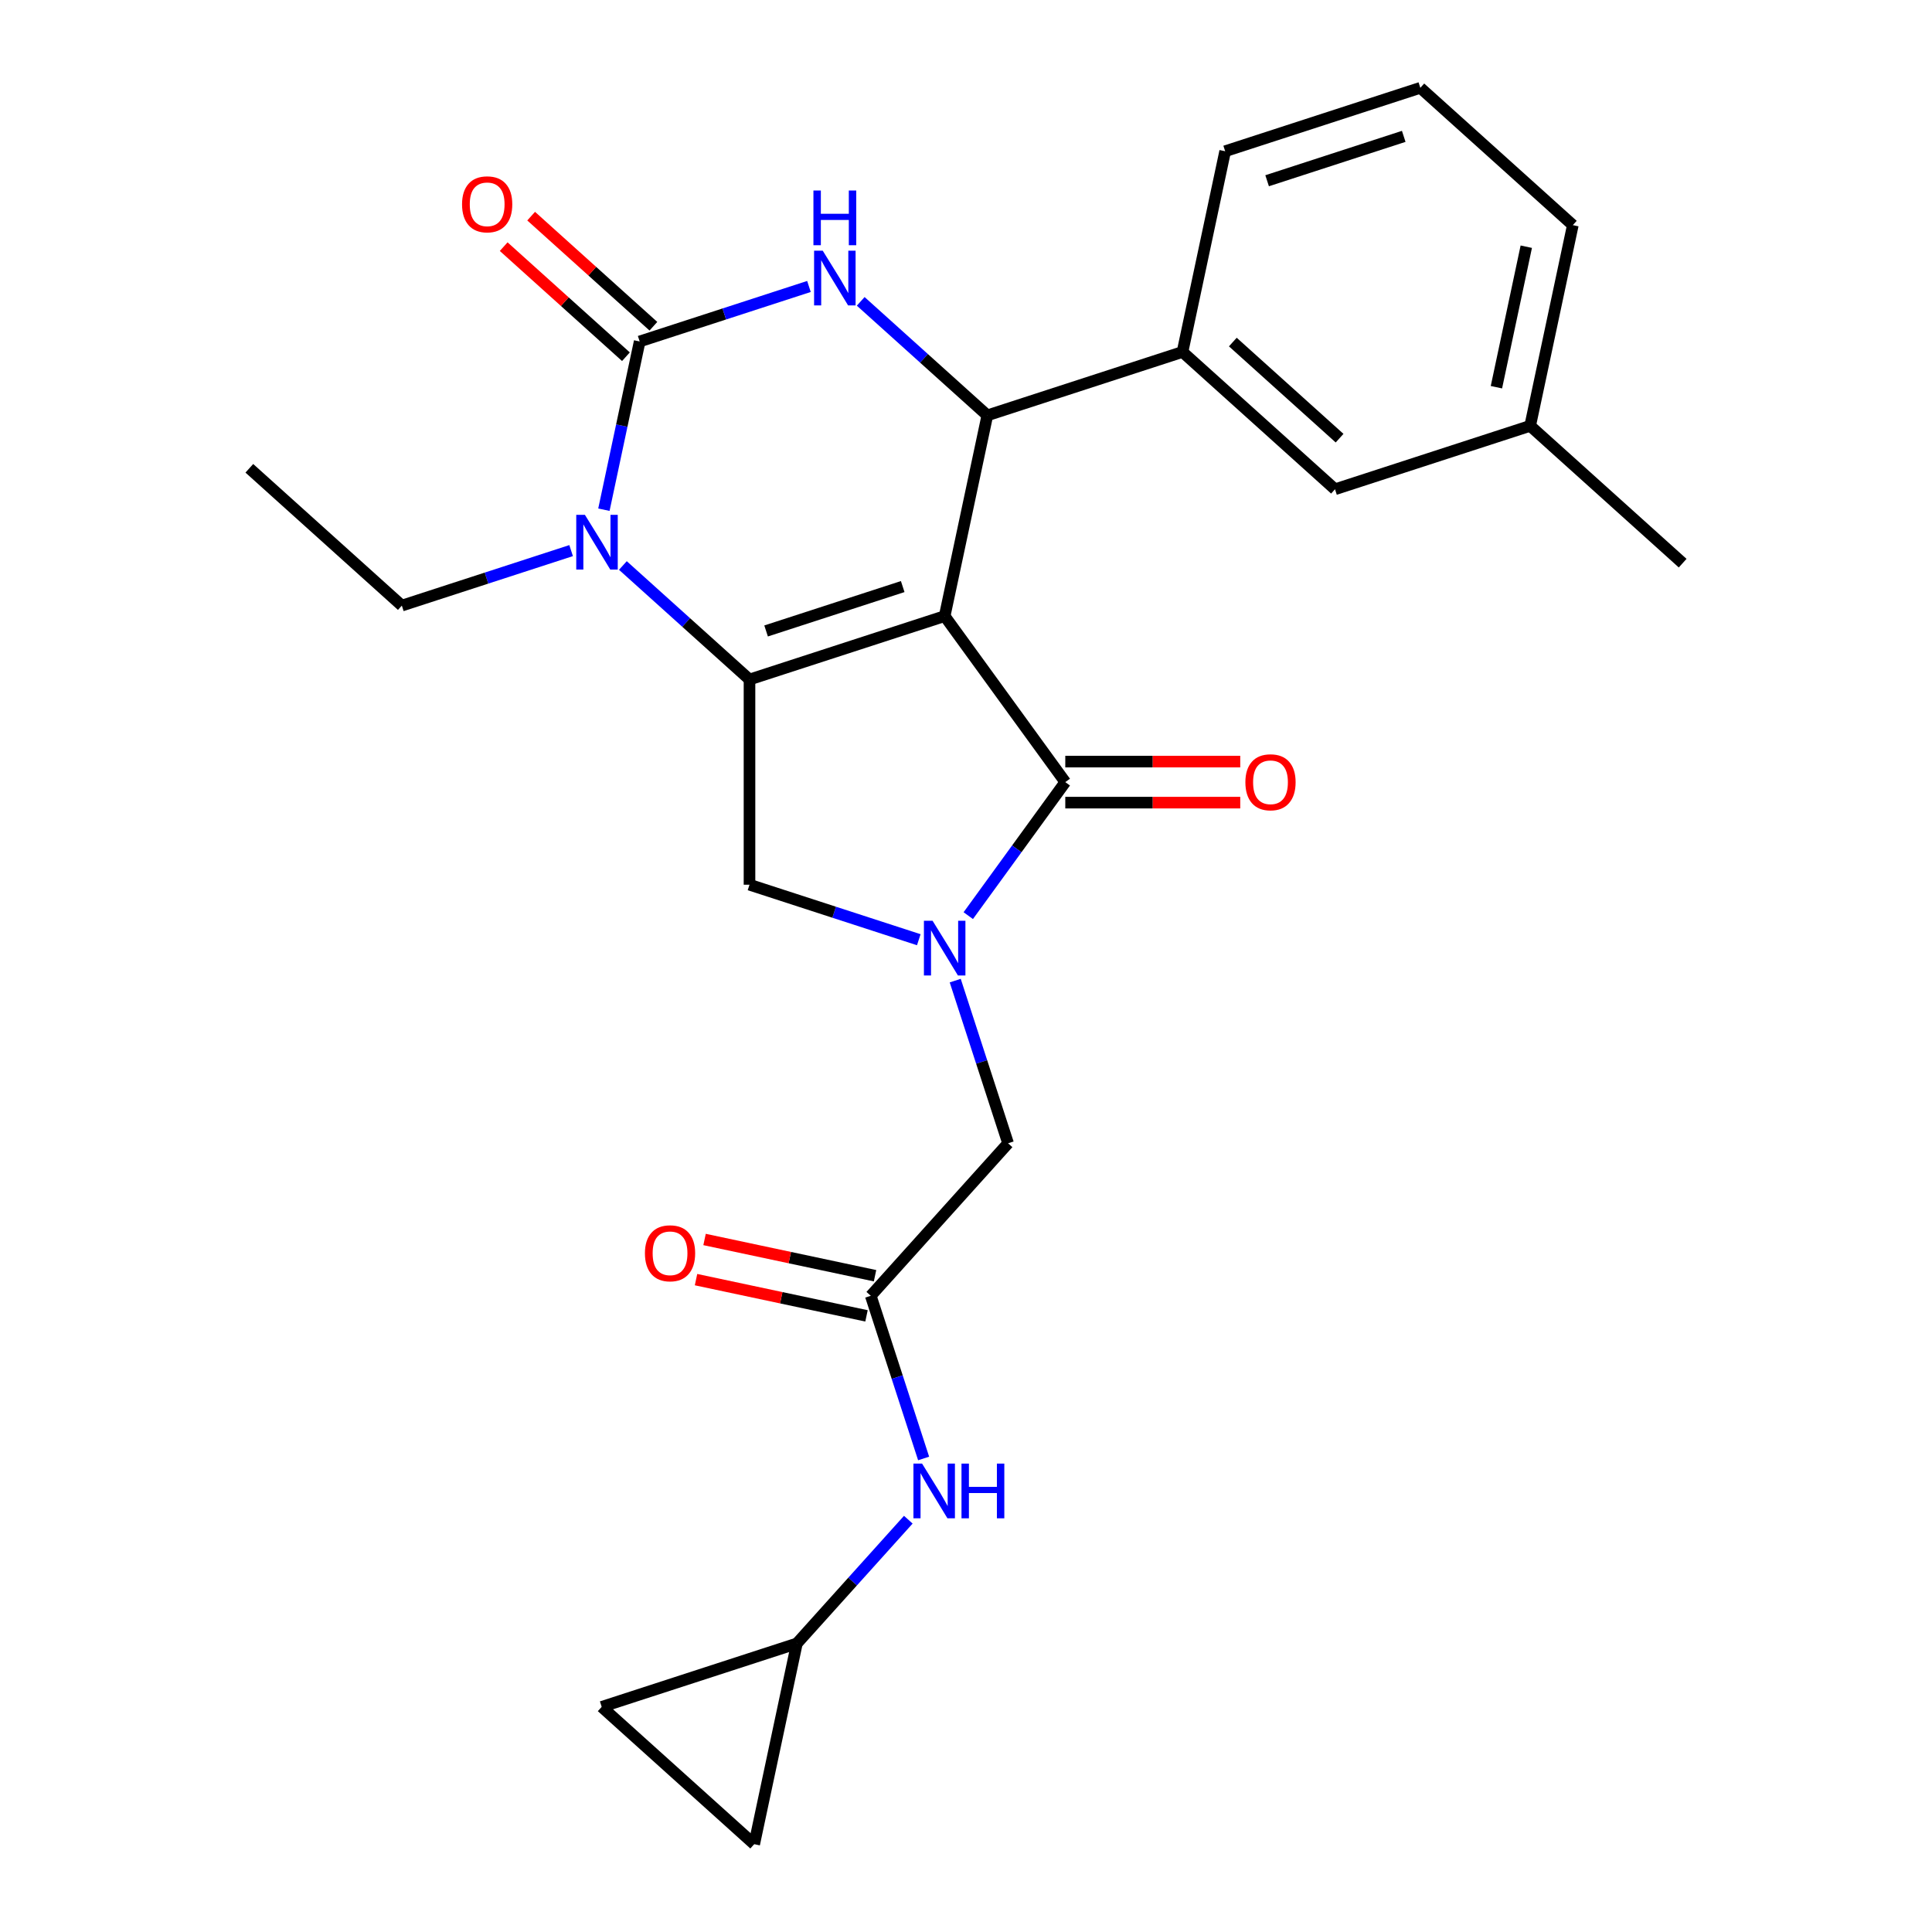 <?xml version='1.0' encoding='iso-8859-1'?>
<svg version='1.1' baseProfile='full'
              xmlns='http://www.w3.org/2000/svg'
                      xmlns:rdkit='http://www.rdkit.org/xml'
                      xmlns:xlink='http://www.w3.org/1999/xlink'
                  xml:space='preserve'
width='1000px' height='1000px' viewBox='0 0 1000 1000'>
<!-- END OF HEADER -->
<rect style='opacity:1.0;fill:#FFFFFF;stroke:none' width='1000' height='1000' x='0' y='0'> </rect>
<path class='bond-0' d='M 452.917,660.311 L 408.797,650.933' style='fill:none;fill-rule:evenodd;stroke:#000000;stroke-width:6px;stroke-linecap:butt;stroke-linejoin:miter;stroke-opacity:1' />
<path class='bond-0' d='M 408.797,650.933 L 364.678,641.555' style='fill:none;fill-rule:evenodd;stroke:#FF0000;stroke-width:6px;stroke-linecap:butt;stroke-linejoin:miter;stroke-opacity:1' />
<path class='bond-0' d='M 448.5,681.09 L 404.381,671.712' style='fill:none;fill-rule:evenodd;stroke:#000000;stroke-width:6px;stroke-linecap:butt;stroke-linejoin:miter;stroke-opacity:1' />
<path class='bond-0' d='M 404.381,671.712 L 360.261,662.334' style='fill:none;fill-rule:evenodd;stroke:#FF0000;stroke-width:6px;stroke-linecap:butt;stroke-linejoin:miter;stroke-opacity:1' />
<path class='bond-1' d='M 450.709,670.7 L 464.388,712.801' style='fill:none;fill-rule:evenodd;stroke:#000000;stroke-width:6px;stroke-linecap:butt;stroke-linejoin:miter;stroke-opacity:1' />
<path class='bond-1' d='M 464.388,712.801 L 478.067,754.902' style='fill:none;fill-rule:evenodd;stroke:#0000FF;stroke-width:6px;stroke-linecap:butt;stroke-linejoin:miter;stroke-opacity:1' />
<path class='bond-2' d='M 450.709,670.7 L 521.781,591.766' style='fill:none;fill-rule:evenodd;stroke:#000000;stroke-width:6px;stroke-linecap:butt;stroke-linejoin:miter;stroke-opacity:1' />
<path class='bond-3' d='M 470.136,786.594 L 441.297,818.623' style='fill:none;fill-rule:evenodd;stroke:#0000FF;stroke-width:6px;stroke-linecap:butt;stroke-linejoin:miter;stroke-opacity:1' />
<path class='bond-3' d='M 441.297,818.623 L 412.459,850.651' style='fill:none;fill-rule:evenodd;stroke:#000000;stroke-width:6px;stroke-linecap:butt;stroke-linejoin:miter;stroke-opacity:1' />
<path class='bond-4' d='M 412.459,850.651 L 390.375,954.545' style='fill:none;fill-rule:evenodd;stroke:#000000;stroke-width:6px;stroke-linecap:butt;stroke-linejoin:miter;stroke-opacity:1' />
<path class='bond-5' d='M 412.459,850.651 L 311.442,883.473' style='fill:none;fill-rule:evenodd;stroke:#000000;stroke-width:6px;stroke-linecap:butt;stroke-linejoin:miter;stroke-opacity:1' />
<path class='bond-6' d='M 390.375,954.545 L 311.442,883.473' style='fill:none;fill-rule:evenodd;stroke:#000000;stroke-width:6px;stroke-linecap:butt;stroke-linejoin:miter;stroke-opacity:1' />
<path class='bond-7' d='M 322.403,292.7 L 355.172,322.206' style='fill:none;fill-rule:evenodd;stroke:#0000FF;stroke-width:6px;stroke-linecap:butt;stroke-linejoin:miter;stroke-opacity:1' />
<path class='bond-7' d='M 355.172,322.206 L 387.941,351.711' style='fill:none;fill-rule:evenodd;stroke:#000000;stroke-width:6px;stroke-linecap:butt;stroke-linejoin:miter;stroke-opacity:1' />
<path class='bond-8' d='M 312.582,263.824 L 321.836,220.284' style='fill:none;fill-rule:evenodd;stroke:#0000FF;stroke-width:6px;stroke-linecap:butt;stroke-linejoin:miter;stroke-opacity:1' />
<path class='bond-8' d='M 321.836,220.284 L 331.091,176.744' style='fill:none;fill-rule:evenodd;stroke:#000000;stroke-width:6px;stroke-linecap:butt;stroke-linejoin:miter;stroke-opacity:1' />
<path class='bond-9' d='M 295.612,284.991 L 251.801,299.226' style='fill:none;fill-rule:evenodd;stroke:#0000FF;stroke-width:6px;stroke-linecap:butt;stroke-linejoin:miter;stroke-opacity:1' />
<path class='bond-9' d='M 251.801,299.226 L 207.99,313.461' style='fill:none;fill-rule:evenodd;stroke:#000000;stroke-width:6px;stroke-linecap:butt;stroke-linejoin:miter;stroke-opacity:1' />
<path class='bond-10' d='M 331.091,176.744 L 374.902,162.509' style='fill:none;fill-rule:evenodd;stroke:#000000;stroke-width:6px;stroke-linecap:butt;stroke-linejoin:miter;stroke-opacity:1' />
<path class='bond-10' d='M 374.902,162.509 L 418.713,148.274' style='fill:none;fill-rule:evenodd;stroke:#0000FF;stroke-width:6px;stroke-linecap:butt;stroke-linejoin:miter;stroke-opacity:1' />
<path class='bond-11' d='M 338.198,168.851 L 306.559,140.363' style='fill:none;fill-rule:evenodd;stroke:#000000;stroke-width:6px;stroke-linecap:butt;stroke-linejoin:miter;stroke-opacity:1' />
<path class='bond-11' d='M 306.559,140.363 L 274.92,111.875' style='fill:none;fill-rule:evenodd;stroke:#FF0000;stroke-width:6px;stroke-linecap:butt;stroke-linejoin:miter;stroke-opacity:1' />
<path class='bond-11' d='M 323.984,184.638 L 292.345,156.15' style='fill:none;fill-rule:evenodd;stroke:#000000;stroke-width:6px;stroke-linecap:butt;stroke-linejoin:miter;stroke-opacity:1' />
<path class='bond-11' d='M 292.345,156.15 L 260.706,127.662' style='fill:none;fill-rule:evenodd;stroke:#FF0000;stroke-width:6px;stroke-linecap:butt;stroke-linejoin:miter;stroke-opacity:1' />
<path class='bond-12' d='M 445.503,155.983 L 478.273,185.489' style='fill:none;fill-rule:evenodd;stroke:#0000FF;stroke-width:6px;stroke-linecap:butt;stroke-linejoin:miter;stroke-opacity:1' />
<path class='bond-12' d='M 478.273,185.489 L 511.042,214.994' style='fill:none;fill-rule:evenodd;stroke:#000000;stroke-width:6px;stroke-linecap:butt;stroke-linejoin:miter;stroke-opacity:1' />
<path class='bond-13' d='M 511.042,214.994 L 612.059,182.172' style='fill:none;fill-rule:evenodd;stroke:#000000;stroke-width:6px;stroke-linecap:butt;stroke-linejoin:miter;stroke-opacity:1' />
<path class='bond-14' d='M 511.042,214.994 L 488.958,318.889' style='fill:none;fill-rule:evenodd;stroke:#000000;stroke-width:6px;stroke-linecap:butt;stroke-linejoin:miter;stroke-opacity:1' />
<path class='bond-15' d='M 387.941,351.711 L 488.958,318.889' style='fill:none;fill-rule:evenodd;stroke:#000000;stroke-width:6px;stroke-linecap:butt;stroke-linejoin:miter;stroke-opacity:1' />
<path class='bond-15' d='M 396.529,326.584 L 467.241,303.609' style='fill:none;fill-rule:evenodd;stroke:#000000;stroke-width:6px;stroke-linecap:butt;stroke-linejoin:miter;stroke-opacity:1' />
<path class='bond-16' d='M 387.941,351.711 L 387.941,457.927' style='fill:none;fill-rule:evenodd;stroke:#000000;stroke-width:6px;stroke-linecap:butt;stroke-linejoin:miter;stroke-opacity:1' />
<path class='bond-17' d='M 488.958,318.889 L 551.39,404.819' style='fill:none;fill-rule:evenodd;stroke:#000000;stroke-width:6px;stroke-linecap:butt;stroke-linejoin:miter;stroke-opacity:1' />
<path class='bond-18' d='M 551.39,404.819 L 526.283,439.376' style='fill:none;fill-rule:evenodd;stroke:#000000;stroke-width:6px;stroke-linecap:butt;stroke-linejoin:miter;stroke-opacity:1' />
<path class='bond-18' d='M 526.283,439.376 L 501.175,473.934' style='fill:none;fill-rule:evenodd;stroke:#0000FF;stroke-width:6px;stroke-linecap:butt;stroke-linejoin:miter;stroke-opacity:1' />
<path class='bond-19' d='M 551.39,415.441 L 596.67,415.441' style='fill:none;fill-rule:evenodd;stroke:#000000;stroke-width:6px;stroke-linecap:butt;stroke-linejoin:miter;stroke-opacity:1' />
<path class='bond-19' d='M 596.67,415.441 L 641.951,415.441' style='fill:none;fill-rule:evenodd;stroke:#FF0000;stroke-width:6px;stroke-linecap:butt;stroke-linejoin:miter;stroke-opacity:1' />
<path class='bond-19' d='M 551.39,394.197 L 596.67,394.197' style='fill:none;fill-rule:evenodd;stroke:#000000;stroke-width:6px;stroke-linecap:butt;stroke-linejoin:miter;stroke-opacity:1' />
<path class='bond-19' d='M 596.67,394.197 L 641.951,394.197' style='fill:none;fill-rule:evenodd;stroke:#FF0000;stroke-width:6px;stroke-linecap:butt;stroke-linejoin:miter;stroke-opacity:1' />
<path class='bond-20' d='M 475.563,486.397 L 431.752,472.162' style='fill:none;fill-rule:evenodd;stroke:#0000FF;stroke-width:6px;stroke-linecap:butt;stroke-linejoin:miter;stroke-opacity:1' />
<path class='bond-20' d='M 431.752,472.162 L 387.941,457.927' style='fill:none;fill-rule:evenodd;stroke:#000000;stroke-width:6px;stroke-linecap:butt;stroke-linejoin:miter;stroke-opacity:1' />
<path class='bond-21' d='M 494.422,507.565 L 508.101,549.666' style='fill:none;fill-rule:evenodd;stroke:#0000FF;stroke-width:6px;stroke-linecap:butt;stroke-linejoin:miter;stroke-opacity:1' />
<path class='bond-21' d='M 508.101,549.666 L 521.781,591.766' style='fill:none;fill-rule:evenodd;stroke:#000000;stroke-width:6px;stroke-linecap:butt;stroke-linejoin:miter;stroke-opacity:1' />
<path class='bond-22' d='M 207.99,313.461 L 129.057,242.389' style='fill:none;fill-rule:evenodd;stroke:#000000;stroke-width:6px;stroke-linecap:butt;stroke-linejoin:miter;stroke-opacity:1' />
<path class='bond-23' d='M 612.059,182.172 L 690.993,253.244' style='fill:none;fill-rule:evenodd;stroke:#000000;stroke-width:6px;stroke-linecap:butt;stroke-linejoin:miter;stroke-opacity:1' />
<path class='bond-23' d='M 638.113,177.046 L 693.367,226.796' style='fill:none;fill-rule:evenodd;stroke:#000000;stroke-width:6px;stroke-linecap:butt;stroke-linejoin:miter;stroke-opacity:1' />
<path class='bond-24' d='M 612.059,182.172 L 634.142,78.277' style='fill:none;fill-rule:evenodd;stroke:#000000;stroke-width:6px;stroke-linecap:butt;stroke-linejoin:miter;stroke-opacity:1' />
<path class='bond-25' d='M 690.993,253.244 L 792.01,220.421' style='fill:none;fill-rule:evenodd;stroke:#000000;stroke-width:6px;stroke-linecap:butt;stroke-linejoin:miter;stroke-opacity:1' />
<path class='bond-26' d='M 634.142,78.277 L 735.159,45.455' style='fill:none;fill-rule:evenodd;stroke:#000000;stroke-width:6px;stroke-linecap:butt;stroke-linejoin:miter;stroke-opacity:1' />
<path class='bond-26' d='M 655.859,93.557 L 726.571,70.581' style='fill:none;fill-rule:evenodd;stroke:#000000;stroke-width:6px;stroke-linecap:butt;stroke-linejoin:miter;stroke-opacity:1' />
<path class='bond-27' d='M 792.01,220.421 L 870.943,291.494' style='fill:none;fill-rule:evenodd;stroke:#000000;stroke-width:6px;stroke-linecap:butt;stroke-linejoin:miter;stroke-opacity:1' />
<path class='bond-28' d='M 792.01,220.421 L 814.093,116.527' style='fill:none;fill-rule:evenodd;stroke:#000000;stroke-width:6px;stroke-linecap:butt;stroke-linejoin:miter;stroke-opacity:1' />
<path class='bond-28' d='M 774.543,200.42 L 790.002,127.694' style='fill:none;fill-rule:evenodd;stroke:#000000;stroke-width:6px;stroke-linecap:butt;stroke-linejoin:miter;stroke-opacity:1' />
<path class='bond-29' d='M 735.159,45.455 L 814.093,116.527' style='fill:none;fill-rule:evenodd;stroke:#000000;stroke-width:6px;stroke-linecap:butt;stroke-linejoin:miter;stroke-opacity:1' />
<path  class='atom-1' d='M 333.814 648.697
Q 333.814 641.897, 337.174 638.097
Q 340.534 634.297, 346.814 634.297
Q 353.094 634.297, 356.454 638.097
Q 359.814 641.897, 359.814 648.697
Q 359.814 655.577, 356.414 659.497
Q 353.014 663.377, 346.814 663.377
Q 340.574 663.377, 337.174 659.497
Q 333.814 655.617, 333.814 648.697
M 346.814 660.177
Q 351.134 660.177, 353.454 657.297
Q 355.814 654.377, 355.814 648.697
Q 355.814 643.137, 353.454 640.337
Q 351.134 637.497, 346.814 637.497
Q 342.494 637.497, 340.134 640.297
Q 337.814 643.097, 337.814 648.697
Q 337.814 654.417, 340.134 657.297
Q 342.494 660.177, 346.814 660.177
' fill='#FF0000'/>
<path  class='atom-2' d='M 477.271 757.557
L 486.551 772.557
Q 487.471 774.037, 488.951 776.717
Q 490.431 779.397, 490.511 779.557
L 490.511 757.557
L 494.271 757.557
L 494.271 785.877
L 490.391 785.877
L 480.431 769.477
Q 479.271 767.557, 478.031 765.357
Q 476.831 763.157, 476.471 762.477
L 476.471 785.877
L 472.791 785.877
L 472.791 757.557
L 477.271 757.557
' fill='#0000FF'/>
<path  class='atom-2' d='M 497.671 757.557
L 501.511 757.557
L 501.511 769.597
L 515.991 769.597
L 515.991 757.557
L 519.831 757.557
L 519.831 785.877
L 515.991 785.877
L 515.991 772.797
L 501.511 772.797
L 501.511 785.877
L 497.671 785.877
L 497.671 757.557
' fill='#0000FF'/>
<path  class='atom-5' d='M 302.747 266.479
L 312.027 281.479
Q 312.947 282.959, 314.427 285.639
Q 315.907 288.319, 315.987 288.479
L 315.987 266.479
L 319.747 266.479
L 319.747 294.799
L 315.867 294.799
L 305.907 278.399
Q 304.747 276.479, 303.507 274.279
Q 302.307 272.079, 301.947 271.399
L 301.947 294.799
L 298.267 294.799
L 298.267 266.479
L 302.747 266.479
' fill='#0000FF'/>
<path  class='atom-7' d='M 425.848 129.762
L 435.128 144.762
Q 436.048 146.242, 437.528 148.922
Q 439.008 151.602, 439.088 151.762
L 439.088 129.762
L 442.848 129.762
L 442.848 158.082
L 438.968 158.082
L 429.008 141.682
Q 427.848 139.762, 426.608 137.562
Q 425.408 135.362, 425.048 134.682
L 425.048 158.082
L 421.368 158.082
L 421.368 129.762
L 425.848 129.762
' fill='#0000FF'/>
<path  class='atom-7' d='M 421.028 98.61
L 424.868 98.61
L 424.868 110.65
L 439.348 110.65
L 439.348 98.61
L 443.188 98.61
L 443.188 126.93
L 439.348 126.93
L 439.348 113.85
L 424.868 113.85
L 424.868 126.93
L 421.028 126.93
L 421.028 98.61
' fill='#0000FF'/>
<path  class='atom-12' d='M 482.698 476.589
L 491.978 491.589
Q 492.898 493.069, 494.378 495.749
Q 495.858 498.429, 495.938 498.589
L 495.938 476.589
L 499.698 476.589
L 499.698 504.909
L 495.818 504.909
L 485.858 488.509
Q 484.698 486.589, 483.458 484.389
Q 482.258 482.189, 481.898 481.509
L 481.898 504.909
L 478.218 504.909
L 478.218 476.589
L 482.698 476.589
' fill='#0000FF'/>
<path  class='atom-14' d='M 644.606 404.899
Q 644.606 398.099, 647.966 394.299
Q 651.326 390.499, 657.606 390.499
Q 663.886 390.499, 667.246 394.299
Q 670.606 398.099, 670.606 404.899
Q 670.606 411.779, 667.206 415.699
Q 663.806 419.579, 657.606 419.579
Q 651.366 419.579, 647.966 415.699
Q 644.606 411.819, 644.606 404.899
M 657.606 416.379
Q 661.926 416.379, 664.246 413.499
Q 666.606 410.579, 666.606 404.899
Q 666.606 399.339, 664.246 396.539
Q 661.926 393.699, 657.606 393.699
Q 653.286 393.699, 650.926 396.499
Q 648.606 399.299, 648.606 404.899
Q 648.606 410.619, 650.926 413.499
Q 653.286 416.379, 657.606 416.379
' fill='#FF0000'/>
<path  class='atom-16' d='M 239.157 105.752
Q 239.157 98.952, 242.517 95.152
Q 245.877 91.352, 252.157 91.352
Q 258.437 91.352, 261.797 95.152
Q 265.157 98.952, 265.157 105.752
Q 265.157 112.632, 261.757 116.552
Q 258.357 120.432, 252.157 120.432
Q 245.917 120.432, 242.517 116.552
Q 239.157 112.672, 239.157 105.752
M 252.157 117.232
Q 256.477 117.232, 258.797 114.352
Q 261.157 111.432, 261.157 105.752
Q 261.157 100.192, 258.797 97.392
Q 256.477 94.552, 252.157 94.552
Q 247.837 94.552, 245.477 97.352
Q 243.157 100.152, 243.157 105.752
Q 243.157 111.472, 245.477 114.352
Q 247.837 117.232, 252.157 117.232
' fill='#FF0000'/>
</svg>
